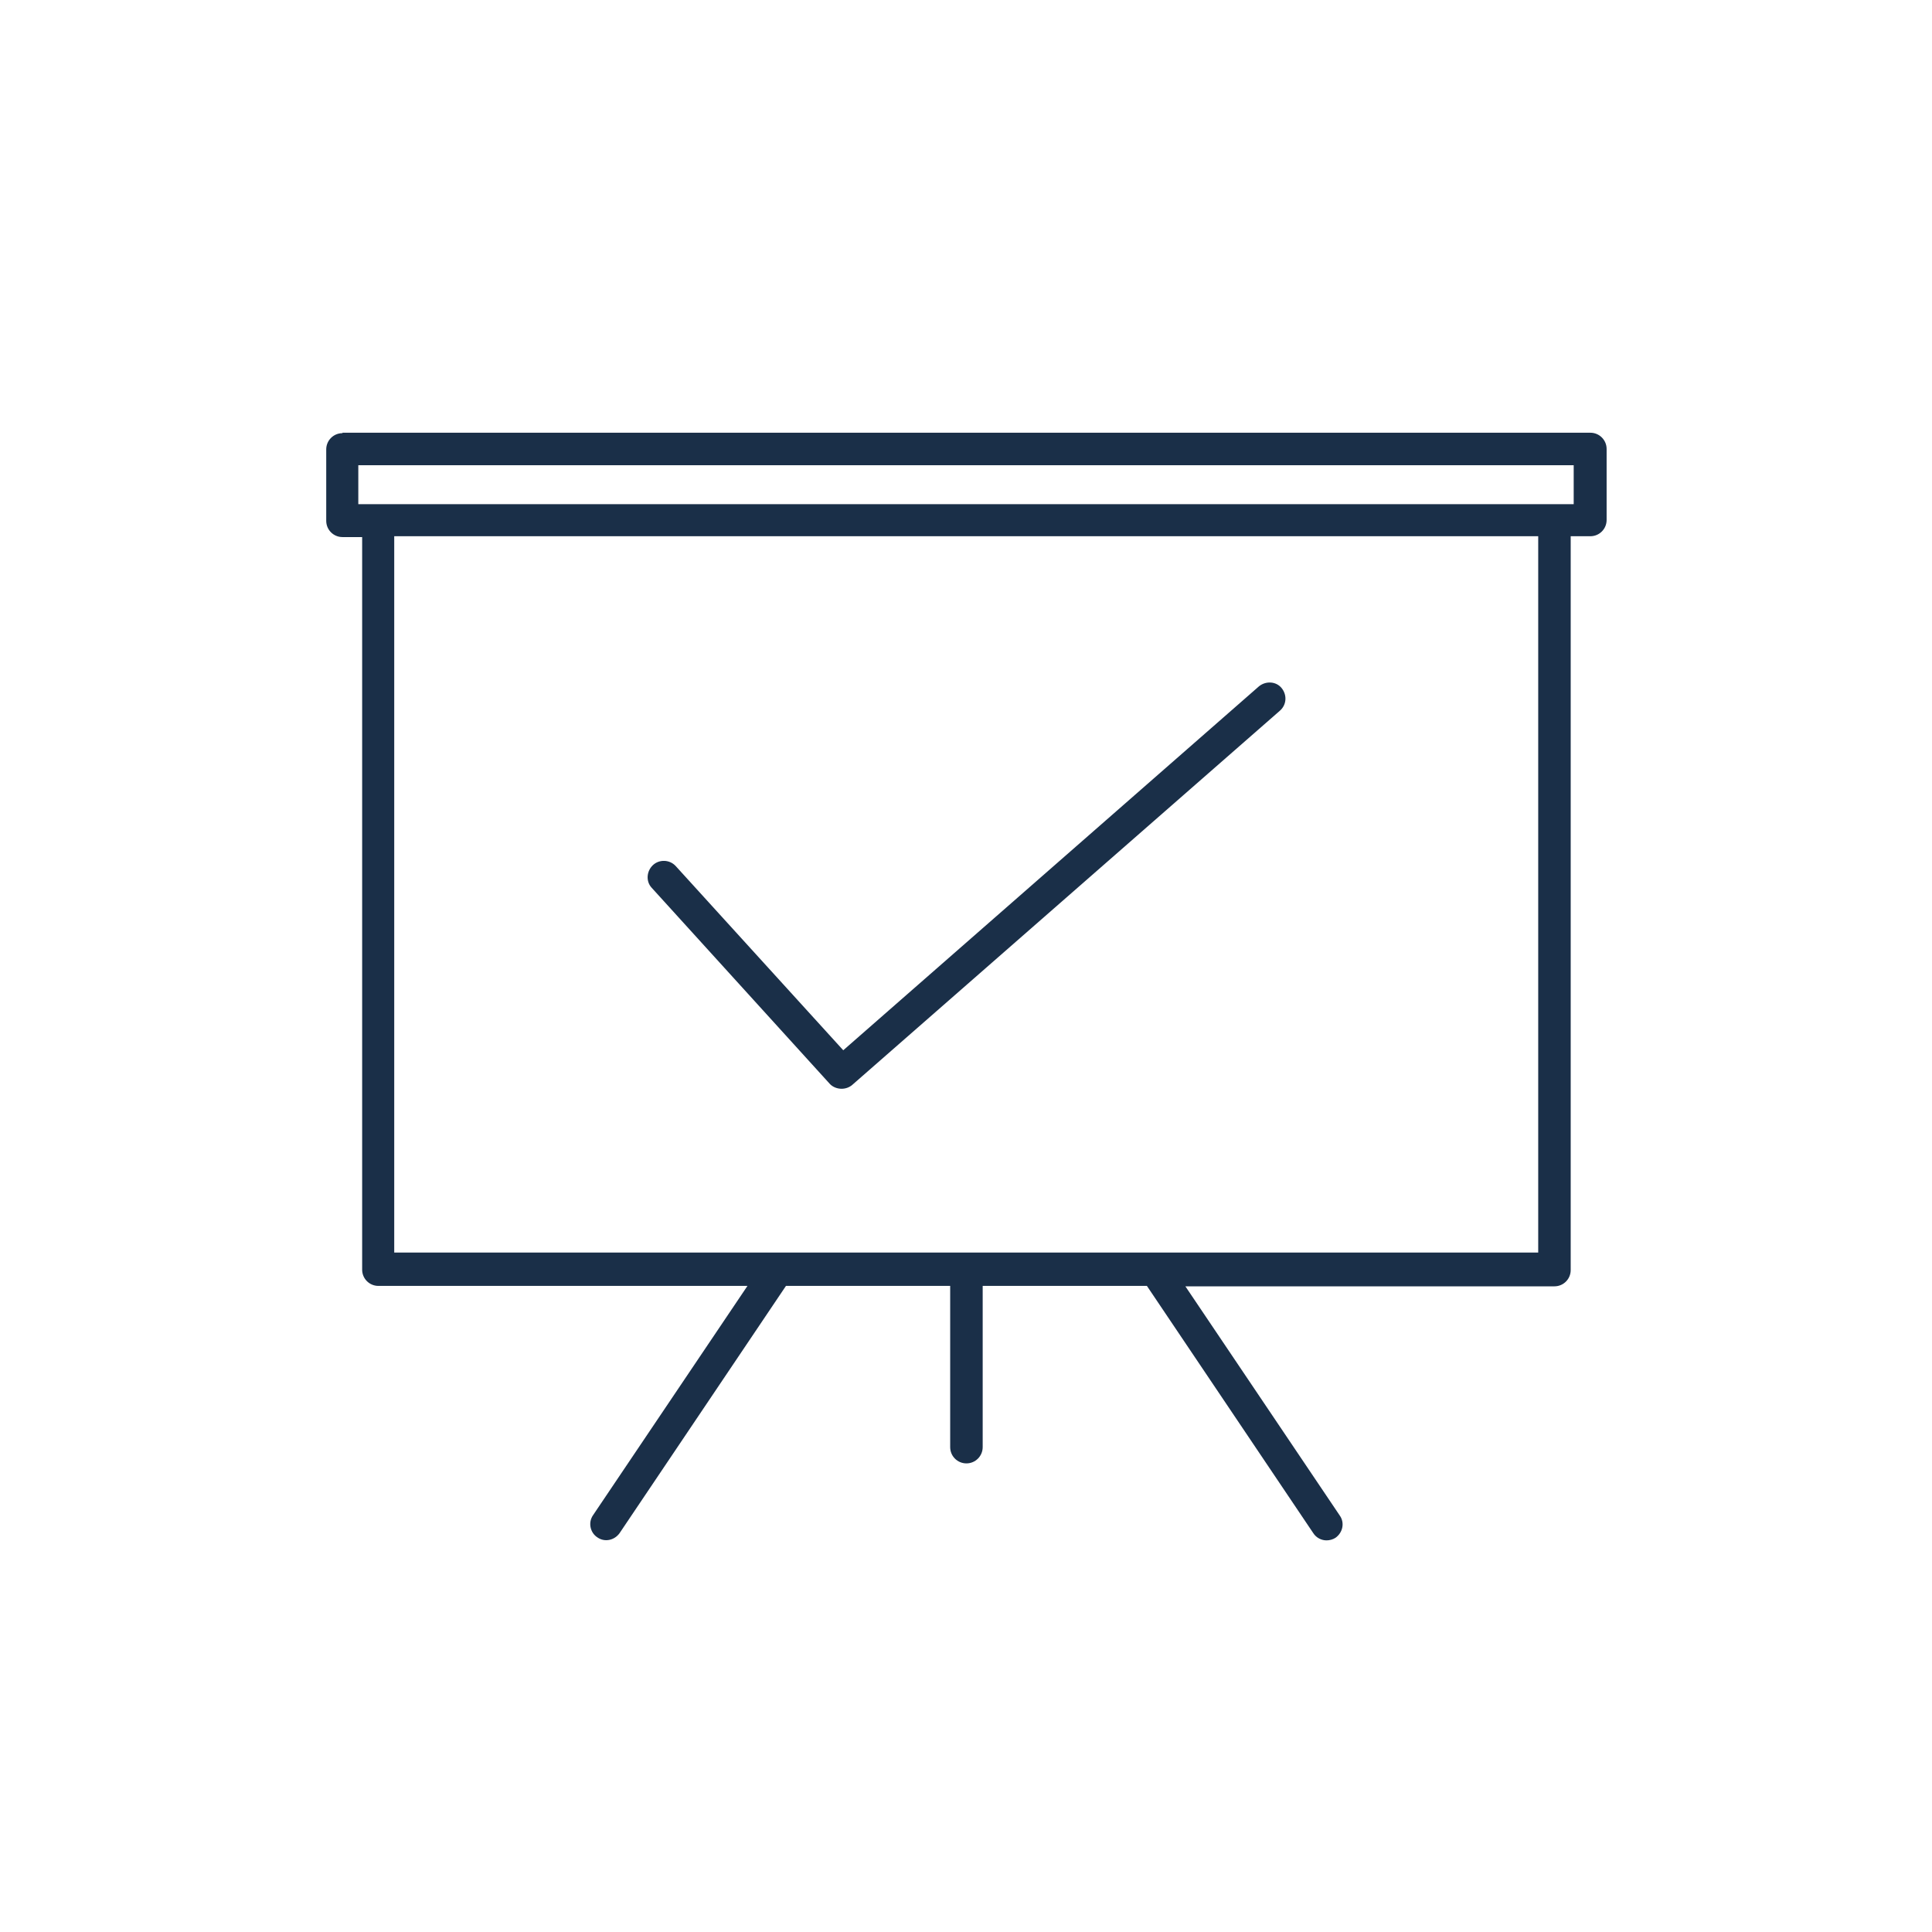 <?xml version="1.0" encoding="UTF-8"?> <svg xmlns="http://www.w3.org/2000/svg" width="96" height="96" viewBox="0 0 96 96" fill="none"><path d="M17.017 21.524C16.571 21.524 16.21 21.885 16.21 22.331V25.88C16.21 26.326 16.571 26.687 17.017 26.687H17.995V63.089C17.995 63.535 18.356 63.896 18.802 63.896H37.141L29.47 75.286C29.215 75.647 29.321 76.157 29.683 76.391C30.044 76.646 30.532 76.54 30.788 76.179L39.054 63.896H47.214V71.907C47.214 72.354 47.575 72.715 48.021 72.715C48.468 72.715 48.829 72.354 48.829 71.907V63.896H56.989L65.255 76.179C65.404 76.412 65.659 76.54 65.914 76.54C66.062 76.54 66.233 76.497 66.36 76.412C66.721 76.157 66.828 75.669 66.573 75.307L58.901 63.917H77.24C77.686 63.917 78.047 63.556 78.047 63.11V26.645H79.025C79.471 26.645 79.832 26.284 79.832 25.837V22.31C79.832 21.864 79.471 21.502 79.025 21.502H17.017V21.524ZM76.433 62.239H57.392H38.629H19.589V26.645H76.433V62.239ZM78.196 25.051H77.219H18.781H17.804V23.117H78.196V25.051Z" fill="#1A2F48"></path><path d="M41.221 53.845C41.37 54.015 41.604 54.1 41.816 54.1C42.008 54.1 42.199 54.036 42.347 53.909L63.597 35.315C63.938 35.017 63.959 34.529 63.682 34.189C63.406 33.849 62.896 33.827 62.556 34.104L41.901 52.187L33.571 43.029C33.274 42.71 32.764 42.689 32.445 42.986C32.126 43.284 32.084 43.794 32.381 44.112L41.221 53.845Z" fill="#1A2F48"></path></svg> 